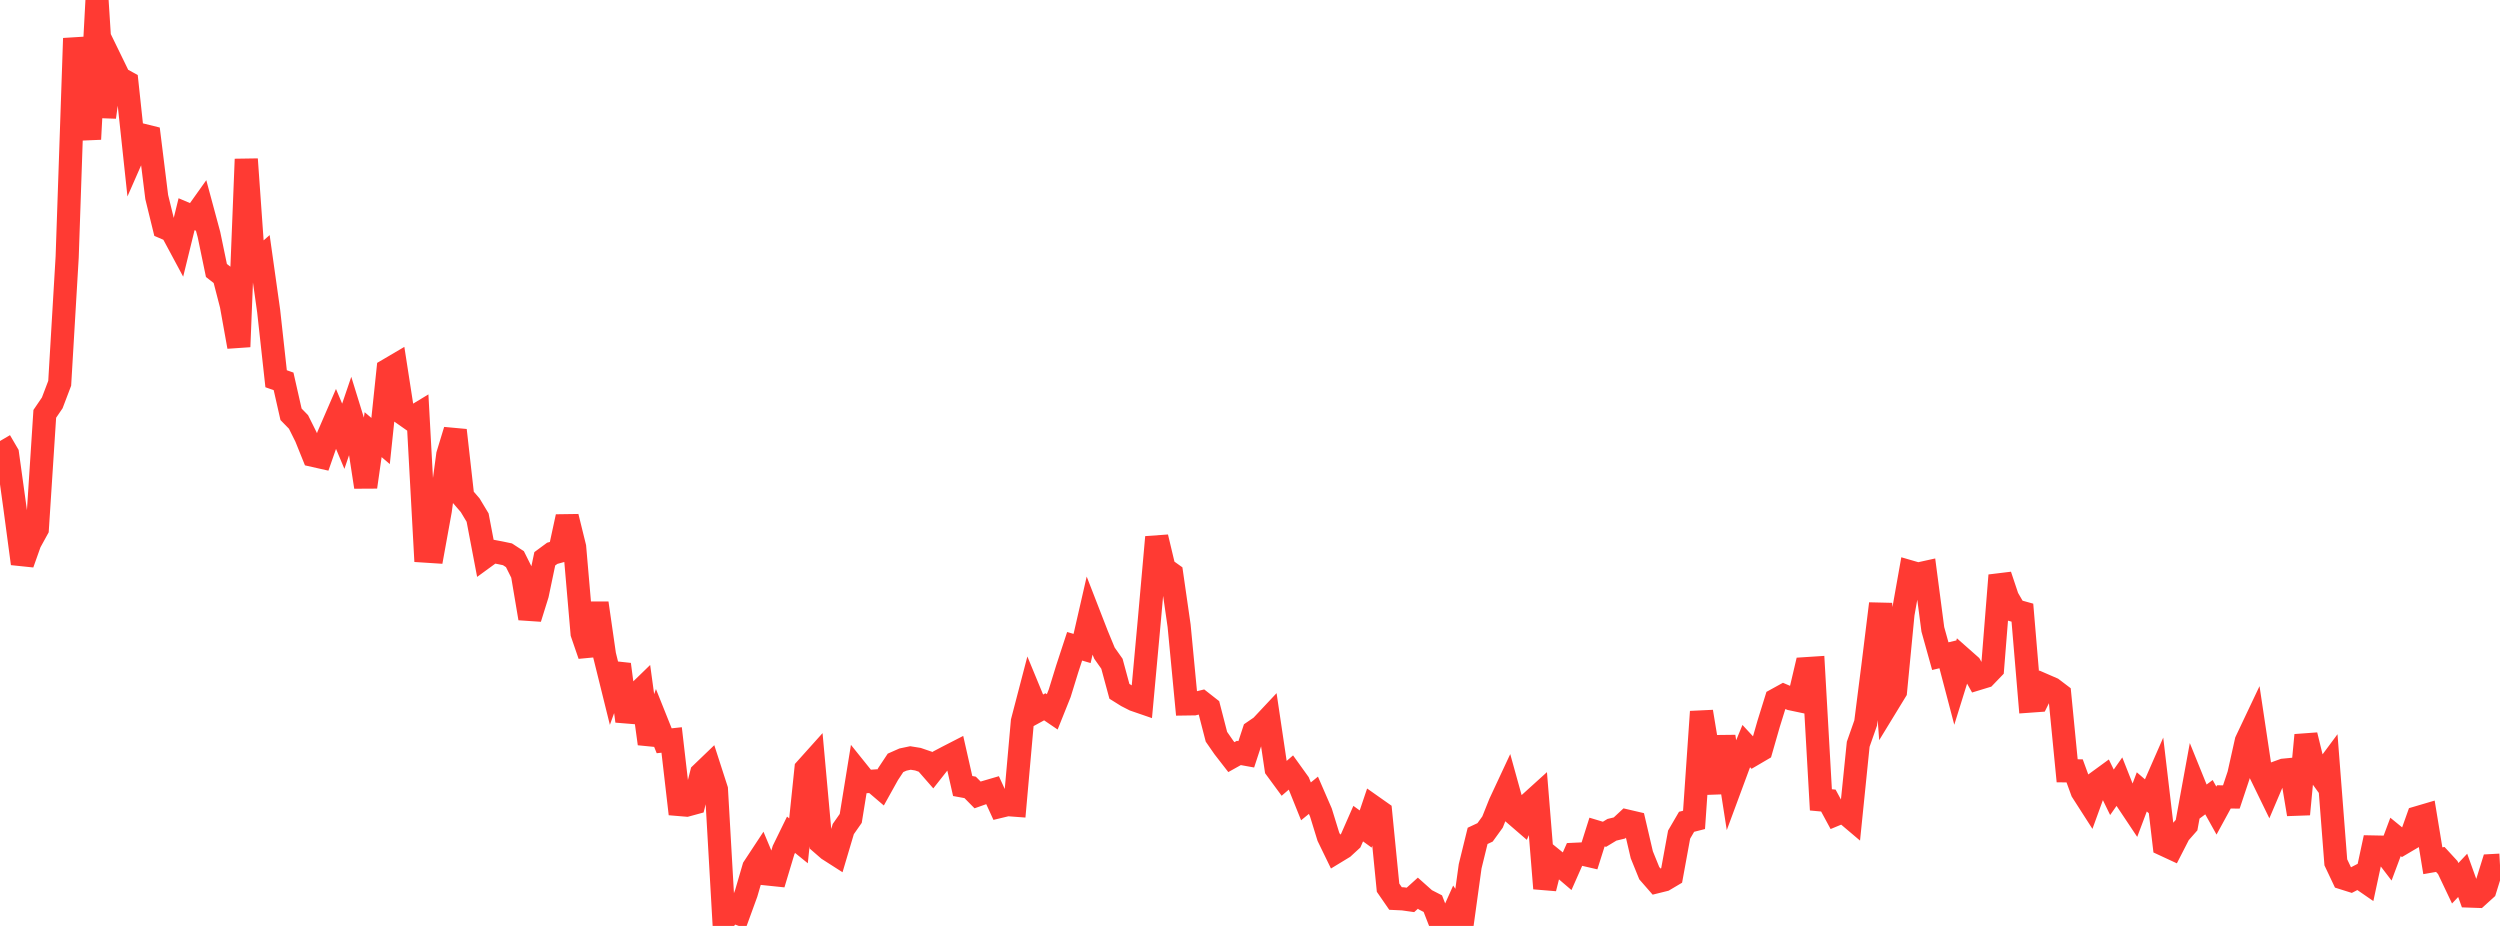 <?xml version="1.0" standalone="no"?>
<!DOCTYPE svg PUBLIC "-//W3C//DTD SVG 1.1//EN" "http://www.w3.org/Graphics/SVG/1.1/DTD/svg11.dtd">

<svg width="135" height="50" viewBox="0 0 135 50" preserveAspectRatio="none" 
  xmlns="http://www.w3.org/2000/svg"
  xmlns:xlink="http://www.w3.org/1999/xlink">


<polyline points="0.0, 23.814 0.403, 24.504 0.806, 27.417 1.209, 30.435 1.612, 29.299 2.015, 28.565 2.418, 22.348 2.821, 21.756 3.224, 20.697 3.627, 13.882 4.03, 2.071 4.433, 4.603 4.836, 7.515 5.239, 0.0 5.642, 6.327 6.045, 3.395 6.448, 4.222 6.851, 4.442 7.254, 8.208 7.657, 7.29 8.06, 7.39 8.463, 10.641 8.866, 12.286 9.269, 12.459 9.672, 13.21 10.075, 11.567 10.478, 11.738 10.881, 11.171 11.284, 12.665 11.687, 14.606 12.09, 14.92 12.493, 16.478 12.896, 18.724 13.299, 8.596 13.701, 14.282 14.104, 13.928 14.507, 16.79 14.91, 20.452 15.313, 20.594 15.716, 22.372 16.119, 22.785 16.522, 23.593 16.925, 24.592 17.328, 24.683 17.731, 23.529 18.134, 22.597 18.537, 23.558 18.94, 22.373 19.343, 23.677 19.746, 26.297 20.149, 23.471 20.552, 23.815 20.955, 19.974 21.358, 19.737 21.761, 22.332 22.164, 22.615 22.567, 22.371 22.97, 29.759 23.373, 29.785 23.776, 27.563 24.179, 24.557 24.582, 23.235 24.985, 26.815 25.388, 27.281 25.791, 27.95 26.194, 30.066 26.597, 29.772 27.0, 29.848 27.403, 29.932 27.806, 30.194 28.209, 31.002 28.612, 33.391 29.015, 32.099 29.418, 30.175 29.821, 29.878 30.224, 29.767 30.627, 27.903 31.03, 29.54 31.433, 34.204 31.836, 35.375 32.239, 32.567 32.642, 35.366 33.045, 36.994 33.448, 35.878 33.851, 38.941 34.254, 37.609 34.657, 37.218 35.06, 40.16 35.463, 38.995 35.866, 40.002 36.269, 39.958 36.672, 43.443 37.075, 43.477 37.478, 43.367 37.881, 41.769 38.284, 41.382 38.687, 42.629 39.09, 49.687 39.493, 49.188 39.896, 49.335 40.299, 48.229 40.701, 46.849 41.104, 46.237 41.507, 47.201 41.91, 47.243 42.313, 45.901 42.716, 45.077 43.119, 45.404 43.522, 41.523 43.925, 41.074 44.328, 45.519 44.731, 45.869 45.134, 46.127 45.537, 44.77 45.94, 44.194 46.343, 41.709 46.746, 42.211 47.149, 42.182 47.552, 42.526 47.955, 41.802 48.358, 41.194 48.761, 41.016 49.164, 40.931 49.567, 40.996 49.97, 41.134 50.373, 41.595 50.776, 41.083 51.179, 40.871 51.582, 40.664 51.985, 42.445 52.388, 42.519 52.791, 42.927 53.194, 42.784 53.597, 42.666 54.0, 43.546 54.403, 43.449 54.806, 43.479 55.209, 38.954 55.612, 37.411 56.015, 38.387 56.418, 38.167 56.821, 38.441 57.224, 37.436 57.627, 36.128 58.03, 34.899 58.433, 35.018 58.836, 33.259 59.239, 34.297 59.642, 35.272 60.045, 35.843 60.448, 37.331 60.851, 37.583 61.254, 37.789 61.657, 37.928 62.06, 33.541 62.463, 29.006 62.866, 30.701 63.269, 30.989 63.672, 33.791 64.075, 38.012 64.478, 38.006 64.881, 37.908 65.284, 38.224 65.687, 39.785 66.09, 40.366 66.493, 40.885 66.896, 40.66 67.299, 40.733 67.701, 39.506 68.104, 39.23 68.507, 38.8 68.91, 41.508 69.313, 42.057 69.716, 41.71 70.119, 42.271 70.522, 43.273 70.925, 42.944 71.328, 43.872 71.731, 45.179 72.134, 46.009 72.537, 45.764 72.94, 45.393 73.343, 44.476 73.746, 44.767 74.149, 43.572 74.552, 43.856 74.955, 47.935 75.358, 48.519 75.761, 48.538 76.164, 48.595 76.567, 48.231 76.97, 48.59 77.373, 48.797 77.776, 49.834 78.179, 50.0 78.582, 49.101 78.985, 49.697 79.388, 46.778 79.791, 45.137 80.194, 44.948 80.597, 44.391 81.0, 43.383 81.403, 42.519 81.806, 43.972 82.209, 44.32 82.612, 43.375 83.015, 43.01 83.418, 47.974 83.821, 46.372 84.224, 46.699 84.627, 47.043 85.03, 46.132 85.433, 46.113 85.836, 46.206 86.239, 44.931 86.642, 45.052 87.045, 44.808 87.448, 44.711 87.851, 44.336 88.254, 44.43 88.657, 46.158 89.06, 47.151 89.463, 47.613 89.866, 47.513 90.269, 47.274 90.672, 45.069 91.075, 44.377 91.478, 44.274 91.881, 38.431 92.284, 40.869 92.687, 42.801 93.09, 39.775 93.493, 42.358 93.896, 41.269 94.299, 40.289 94.701, 40.723 95.104, 40.487 95.507, 39.083 95.91, 37.787 96.313, 37.565 96.716, 37.738 97.119, 37.823 97.522, 36.108 97.925, 36.082 98.328, 43.193 98.731, 43.23 99.134, 43.975 99.537, 43.808 99.94, 44.149 100.343, 40.19 100.746, 39.041 101.149, 35.873 101.552, 32.6 101.955, 37.987 102.358, 37.327 102.761, 33.157 103.164, 30.886 103.567, 31.003 103.97, 30.914 104.373, 33.985 104.776, 35.432 105.179, 35.336 105.582, 36.871 105.985, 35.577 106.388, 35.933 106.791, 36.651 107.194, 36.528 107.597, 36.109 108.0, 31.07 108.403, 32.276 108.806, 32.971 109.209, 33.083 109.612, 37.86 110.015, 37.831 110.418, 37.017 110.821, 37.192 111.224, 37.498 111.627, 41.624 112.03, 41.626 112.433, 42.731 112.836, 43.359 113.239, 42.25 113.642, 41.956 114.045, 42.784 114.448, 42.209 114.851, 43.229 115.254, 43.833 115.657, 42.762 116.06, 43.11 116.463, 42.19 116.866, 45.613 117.269, 45.8 117.672, 45.014 118.075, 44.556 118.478, 42.352 118.881, 43.347 119.284, 43.048 119.687, 43.772 120.09, 43.033 120.493, 43.036 120.896, 41.826 121.299, 40.022 121.701, 39.173 122.104, 41.856 122.507, 42.683 122.91, 41.736 123.313, 41.59 123.716, 41.551 124.119, 43.969 124.522, 39.697 124.925, 41.346 125.328, 41.905 125.731, 41.362 126.134, 46.565 126.537, 47.417 126.94, 47.544 127.343, 47.335 127.746, 47.613 128.149, 45.737 128.552, 45.745 128.955, 46.272 129.358, 45.193 129.761, 45.522 130.164, 45.284 130.567, 44.15 130.97, 44.031 131.373, 46.48 131.776, 46.41 132.179, 46.848 132.582, 47.696 132.985, 47.269 133.388, 48.388 133.791, 48.402 134.194, 48.037 134.597, 46.741 135.0, 46.719" fill="none" stroke="#ff3a33" stroke-width="1.25"/>

</svg>